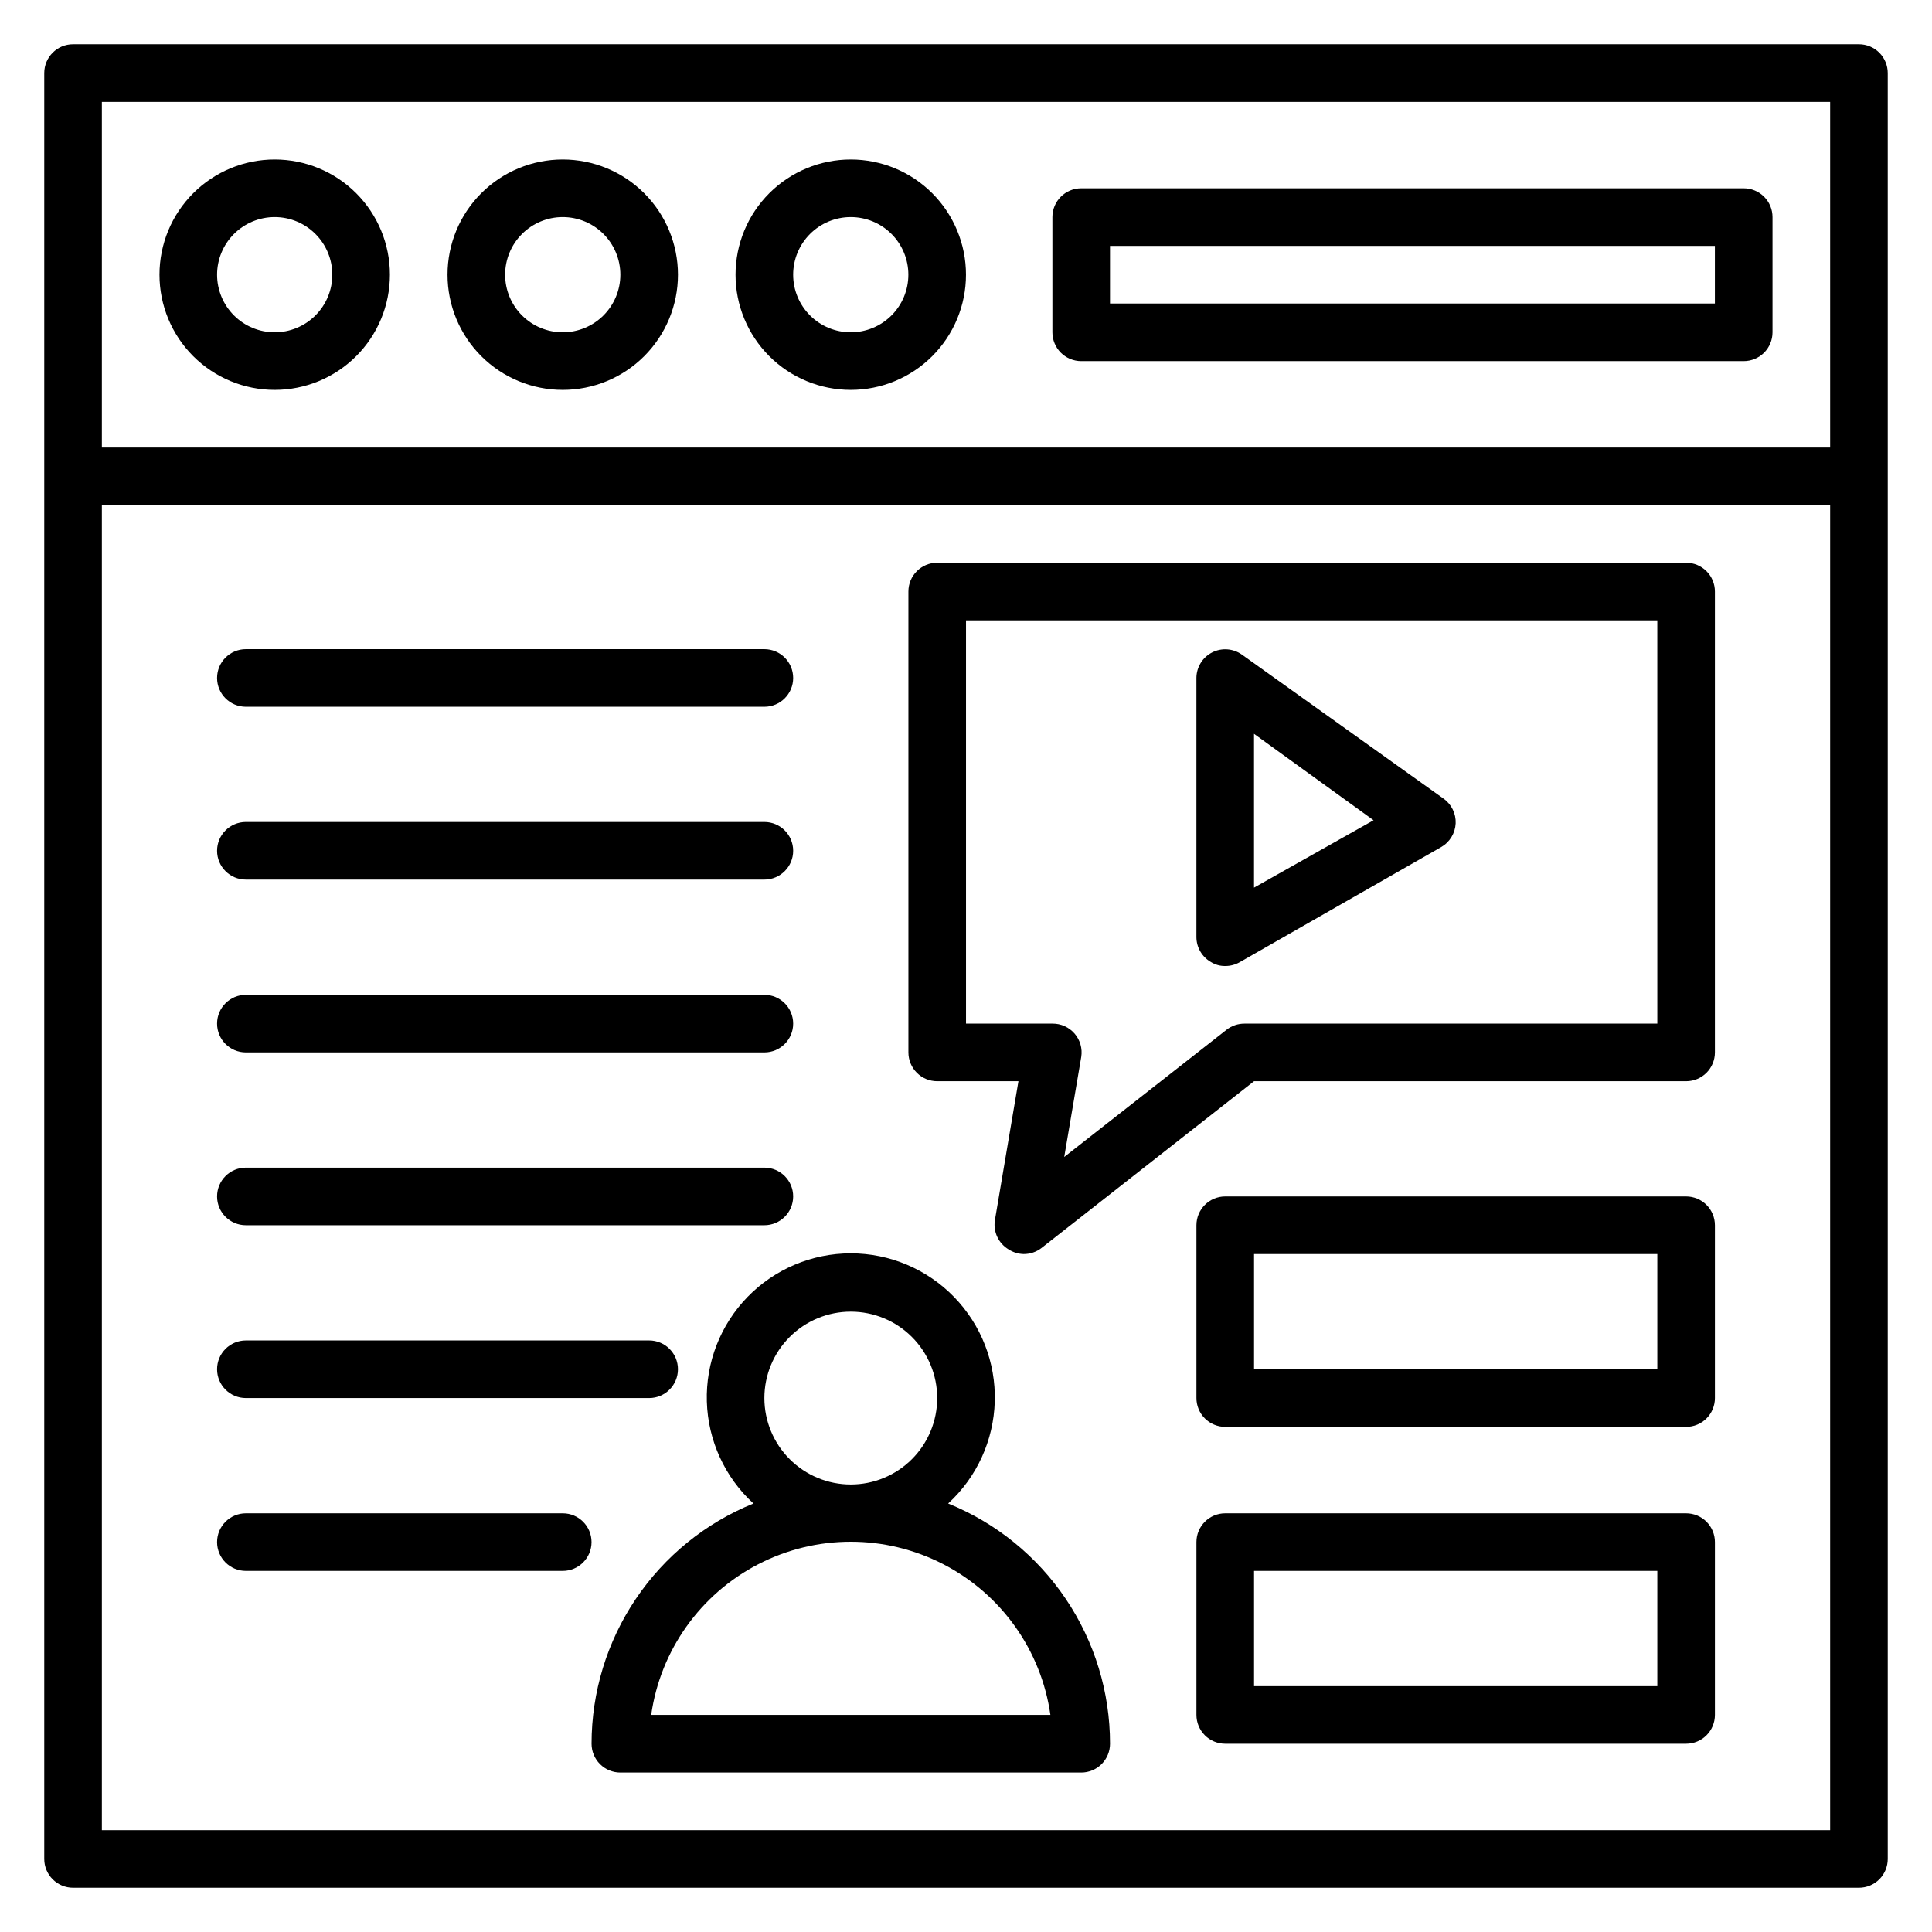 <?xml version="1.0" encoding="UTF-8"?>
<!-- Uploaded to: SVG Repo, www.svgrepo.com, Generator: SVG Repo Mixer Tools -->
<svg fill="#000000" width="800px" height="800px" version="1.1" viewBox="144 144 512 512" xmlns="http://www.w3.org/2000/svg">
 <g>
  <path d="m636.64 155.73h-473.28c-4.215 0-7.633 3.418-7.633 7.633v473.28c0 2.023 0.805 3.965 2.238 5.398 1.43 1.43 3.371 2.234 5.394 2.234h473.28c2.023 0 3.965-0.805 5.398-2.234 1.43-1.434 2.234-3.375 2.234-5.398v-473.28c0-2.023-0.805-3.965-2.234-5.394-1.434-1.434-3.375-2.238-5.398-2.238zm-7.633 15.27v91.602h-458.01v-91.602zm-458.01 458.01v-351.14h458.01v351.14z"/>
  <path d="m430.53 239.7h175.57c2.023 0 3.969-0.805 5.398-2.234 1.434-1.434 2.234-3.375 2.234-5.398v-30.535c0-2.023-0.801-3.965-2.234-5.398-1.43-1.43-3.375-2.234-5.398-2.234h-175.57c-4.215 0-7.633 3.418-7.633 7.633v30.535c0 2.023 0.805 3.965 2.234 5.398 1.434 1.43 3.375 2.234 5.398 2.234zm7.633-30.535h160.3v15.266l-160.3 0.004z"/>
  <path d="m369.46 247.33c8.098 0 15.863-3.215 21.59-8.941 5.727-5.727 8.945-13.492 8.945-21.59 0-8.102-3.219-15.867-8.945-21.594-5.727-5.727-13.492-8.941-21.59-8.941s-15.863 3.215-21.59 8.941-8.945 13.492-8.945 21.594c0 8.098 3.219 15.863 8.945 21.59 5.727 5.727 13.492 8.941 21.59 8.941zm0-45.801c4.047 0 7.934 1.609 10.797 4.473s4.469 6.746 4.469 10.797c0 4.047-1.605 7.93-4.469 10.793-2.863 2.863-6.75 4.473-10.797 4.473-4.051 0-7.934-1.609-10.797-4.473-2.863-2.863-4.469-6.746-4.469-10.793 0-4.051 1.605-7.934 4.469-10.797s6.746-4.473 10.797-4.473z"/>
  <path d="m293.13 247.33c8.098 0 15.867-3.215 21.59-8.941 5.727-5.727 8.945-13.492 8.945-21.59 0-8.102-3.219-15.867-8.945-21.594-5.723-5.727-13.492-8.941-21.59-8.941s-15.863 3.215-21.59 8.941c-5.727 5.727-8.941 13.492-8.941 21.594 0 8.098 3.215 15.863 8.941 21.59 5.727 5.727 13.492 8.941 21.59 8.941zm0-45.801c4.051 0 7.934 1.609 10.797 4.473s4.473 6.746 4.473 10.797c0 4.047-1.609 7.93-4.473 10.793-2.863 2.863-6.746 4.473-10.797 4.473-4.047 0-7.93-1.609-10.793-4.473-2.863-2.863-4.473-6.746-4.473-10.793 0-4.051 1.609-7.934 4.473-10.797 2.863-2.863 6.746-4.473 10.793-4.473z"/>
  <path d="m216.8 247.33c8.098 0 15.863-3.215 21.59-8.941 5.727-5.727 8.941-13.492 8.941-21.59 0-8.102-3.215-15.867-8.941-21.594-5.727-5.727-13.492-8.941-21.59-8.941-8.102 0-15.867 3.215-21.594 8.941s-8.941 13.492-8.941 21.594c0 8.098 3.215 15.863 8.941 21.59 5.727 5.727 13.492 8.941 21.594 8.941zm0-45.801c4.047 0 7.93 1.609 10.793 4.473 2.863 2.863 4.473 6.746 4.473 10.797 0 4.047-1.609 7.93-4.473 10.793-2.863 2.863-6.746 4.473-10.793 4.473-4.051 0-7.934-1.609-10.797-4.473-2.863-2.863-4.473-6.746-4.473-10.793 0-4.051 1.609-7.934 4.473-10.797s6.746-4.473 10.797-4.473z"/>
  <path d="m464.88 398.93c1.141 0.723 2.469 1.094 3.816 1.07 1.336 0.008 2.652-0.336 3.816-0.992l53.434-30.535c2.258-1.301 3.695-3.66 3.82-6.262 0.113-2.59-1.094-5.062-3.207-6.562l-53.434-38.168c-2.324-1.652-5.375-1.875-7.91-0.574-2.539 1.301-4.141 3.906-4.152 6.758v68.703-0.004c0.016 2.711 1.469 5.211 3.816 6.566zm11.449-60.457 31.68 22.902-31.68 17.859z"/>
  <path d="m590.84 293.13h-198.47c-4.215 0-7.633 3.418-7.633 7.633v122.14c0 2.023 0.805 3.965 2.238 5.398 1.43 1.43 3.371 2.234 5.394 2.234h21.527l-6.258 36.945c-0.434 3.051 1.012 6.062 3.664 7.637 1.184 0.766 2.559 1.188 3.969 1.219 1.711 0.012 3.379-0.551 4.734-1.602l56.332-44.199h114.5c2.023 0 3.965-0.805 5.398-2.234 1.43-1.434 2.234-3.375 2.234-5.398v-122.14c0-2.023-0.805-3.965-2.234-5.394-1.434-1.434-3.375-2.238-5.398-2.238zm-7.633 122.14h-109.39c-1.711-0.012-3.379 0.551-4.731 1.602l-43.055 33.738 4.504-26.484c0.363-2.227-0.281-4.5-1.754-6.207-1.473-1.707-3.625-2.676-5.879-2.648h-22.898v-106.87h183.2z"/>
  <path d="m209.16 331.3h137.4c4.219 0 7.637-3.418 7.637-7.633 0-4.215-3.418-7.633-7.637-7.633h-137.4c-4.215 0-7.633 3.418-7.633 7.633 0 4.215 3.418 7.633 7.633 7.633z"/>
  <path d="m209.16 377.1h137.4c4.219 0 7.637-3.418 7.637-7.633s-3.418-7.633-7.637-7.633h-137.4c-4.215 0-7.633 3.418-7.633 7.633s3.418 7.633 7.633 7.633z"/>
  <path d="m209.16 422.9h137.4c4.219 0 7.637-3.418 7.637-7.633s-3.418-7.633-7.637-7.633h-137.4c-4.215 0-7.633 3.418-7.633 7.633s3.418 7.633 7.633 7.633z"/>
  <path d="m209.16 468.7h137.4c4.219 0 7.637-3.418 7.637-7.633s-3.418-7.633-7.637-7.633h-137.4c-4.215 0-7.633 3.418-7.633 7.633s3.418 7.633 7.633 7.633z"/>
  <path d="m209.16 514.5h106.87c4.215 0 7.633-3.418 7.633-7.633 0-4.215-3.418-7.633-7.633-7.633h-106.87c-4.215 0-7.633 3.418-7.633 7.633 0 4.215 3.418 7.633 7.633 7.633z"/>
  <path d="m293.13 545.04h-83.969c-4.215 0-7.633 3.418-7.633 7.633 0 4.215 3.418 7.633 7.633 7.633h83.969c4.215 0 7.633-3.418 7.633-7.633 0-4.215-3.418-7.633-7.633-7.633z"/>
  <path d="m590.84 461.07h-122.14c-4.215 0-7.633 3.418-7.633 7.633v45.801c0 2.023 0.805 3.969 2.234 5.398 1.434 1.43 3.375 2.234 5.398 2.234h122.14c2.023 0 3.965-0.805 5.398-2.234 1.43-1.43 2.234-3.375 2.234-5.398v-45.801c0-2.023-0.805-3.965-2.234-5.398-1.434-1.43-3.375-2.234-5.398-2.234zm-7.633 45.801h-106.87v-30.535h106.87z"/>
  <path d="m590.84 545.04h-122.14c-4.215 0-7.633 3.418-7.633 7.633v45.801c0 2.023 0.805 3.965 2.234 5.398 1.434 1.43 3.375 2.234 5.398 2.234h122.14c2.023 0 3.965-0.805 5.398-2.234 1.43-1.434 2.234-3.375 2.234-5.398v-45.801c0-2.023-0.805-3.965-2.234-5.398-1.434-1.43-3.375-2.234-5.398-2.234zm-7.633 45.801h-106.87v-30.535h106.87z"/>
  <path d="m395.27 542.44c7.598-6.969 12.055-16.719 12.352-27.027 0.297-10.309-3.594-20.297-10.781-27.695-7.184-7.394-17.059-11.57-27.371-11.57s-20.188 4.176-27.375 11.57c-7.184 7.398-11.074 17.387-10.777 27.695s4.75 20.059 12.352 27.027c-12.676 5.137-23.531 13.941-31.172 25.281-7.644 11.344-11.727 24.707-11.73 38.383 0 2.023 0.805 3.969 2.238 5.398 1.43 1.434 3.371 2.234 5.398 2.234h122.13c2.027 0 3.969-0.801 5.398-2.234 1.434-1.43 2.234-3.375 2.234-5.398 0-13.676-4.082-27.039-11.727-38.383-7.641-11.34-18.496-20.145-31.172-25.281zm-48.703-27.938c0-6.074 2.414-11.898 6.711-16.191 4.293-4.297 10.117-6.707 16.191-6.707 6.074 0 11.898 2.41 16.191 6.707 4.297 4.293 6.707 10.117 6.707 16.191s-2.41 11.898-6.707 16.195c-4.293 4.293-10.117 6.707-16.191 6.707-6.074 0-11.898-2.414-16.191-6.707-4.297-4.297-6.711-10.121-6.711-16.195zm-29.996 83.969c2.438-17.125 13.02-32.012 28.395-39.945 15.371-7.934 33.637-7.934 49.008 0 15.375 7.934 25.957 22.82 28.395 39.945z"/>
 </g>
</svg>